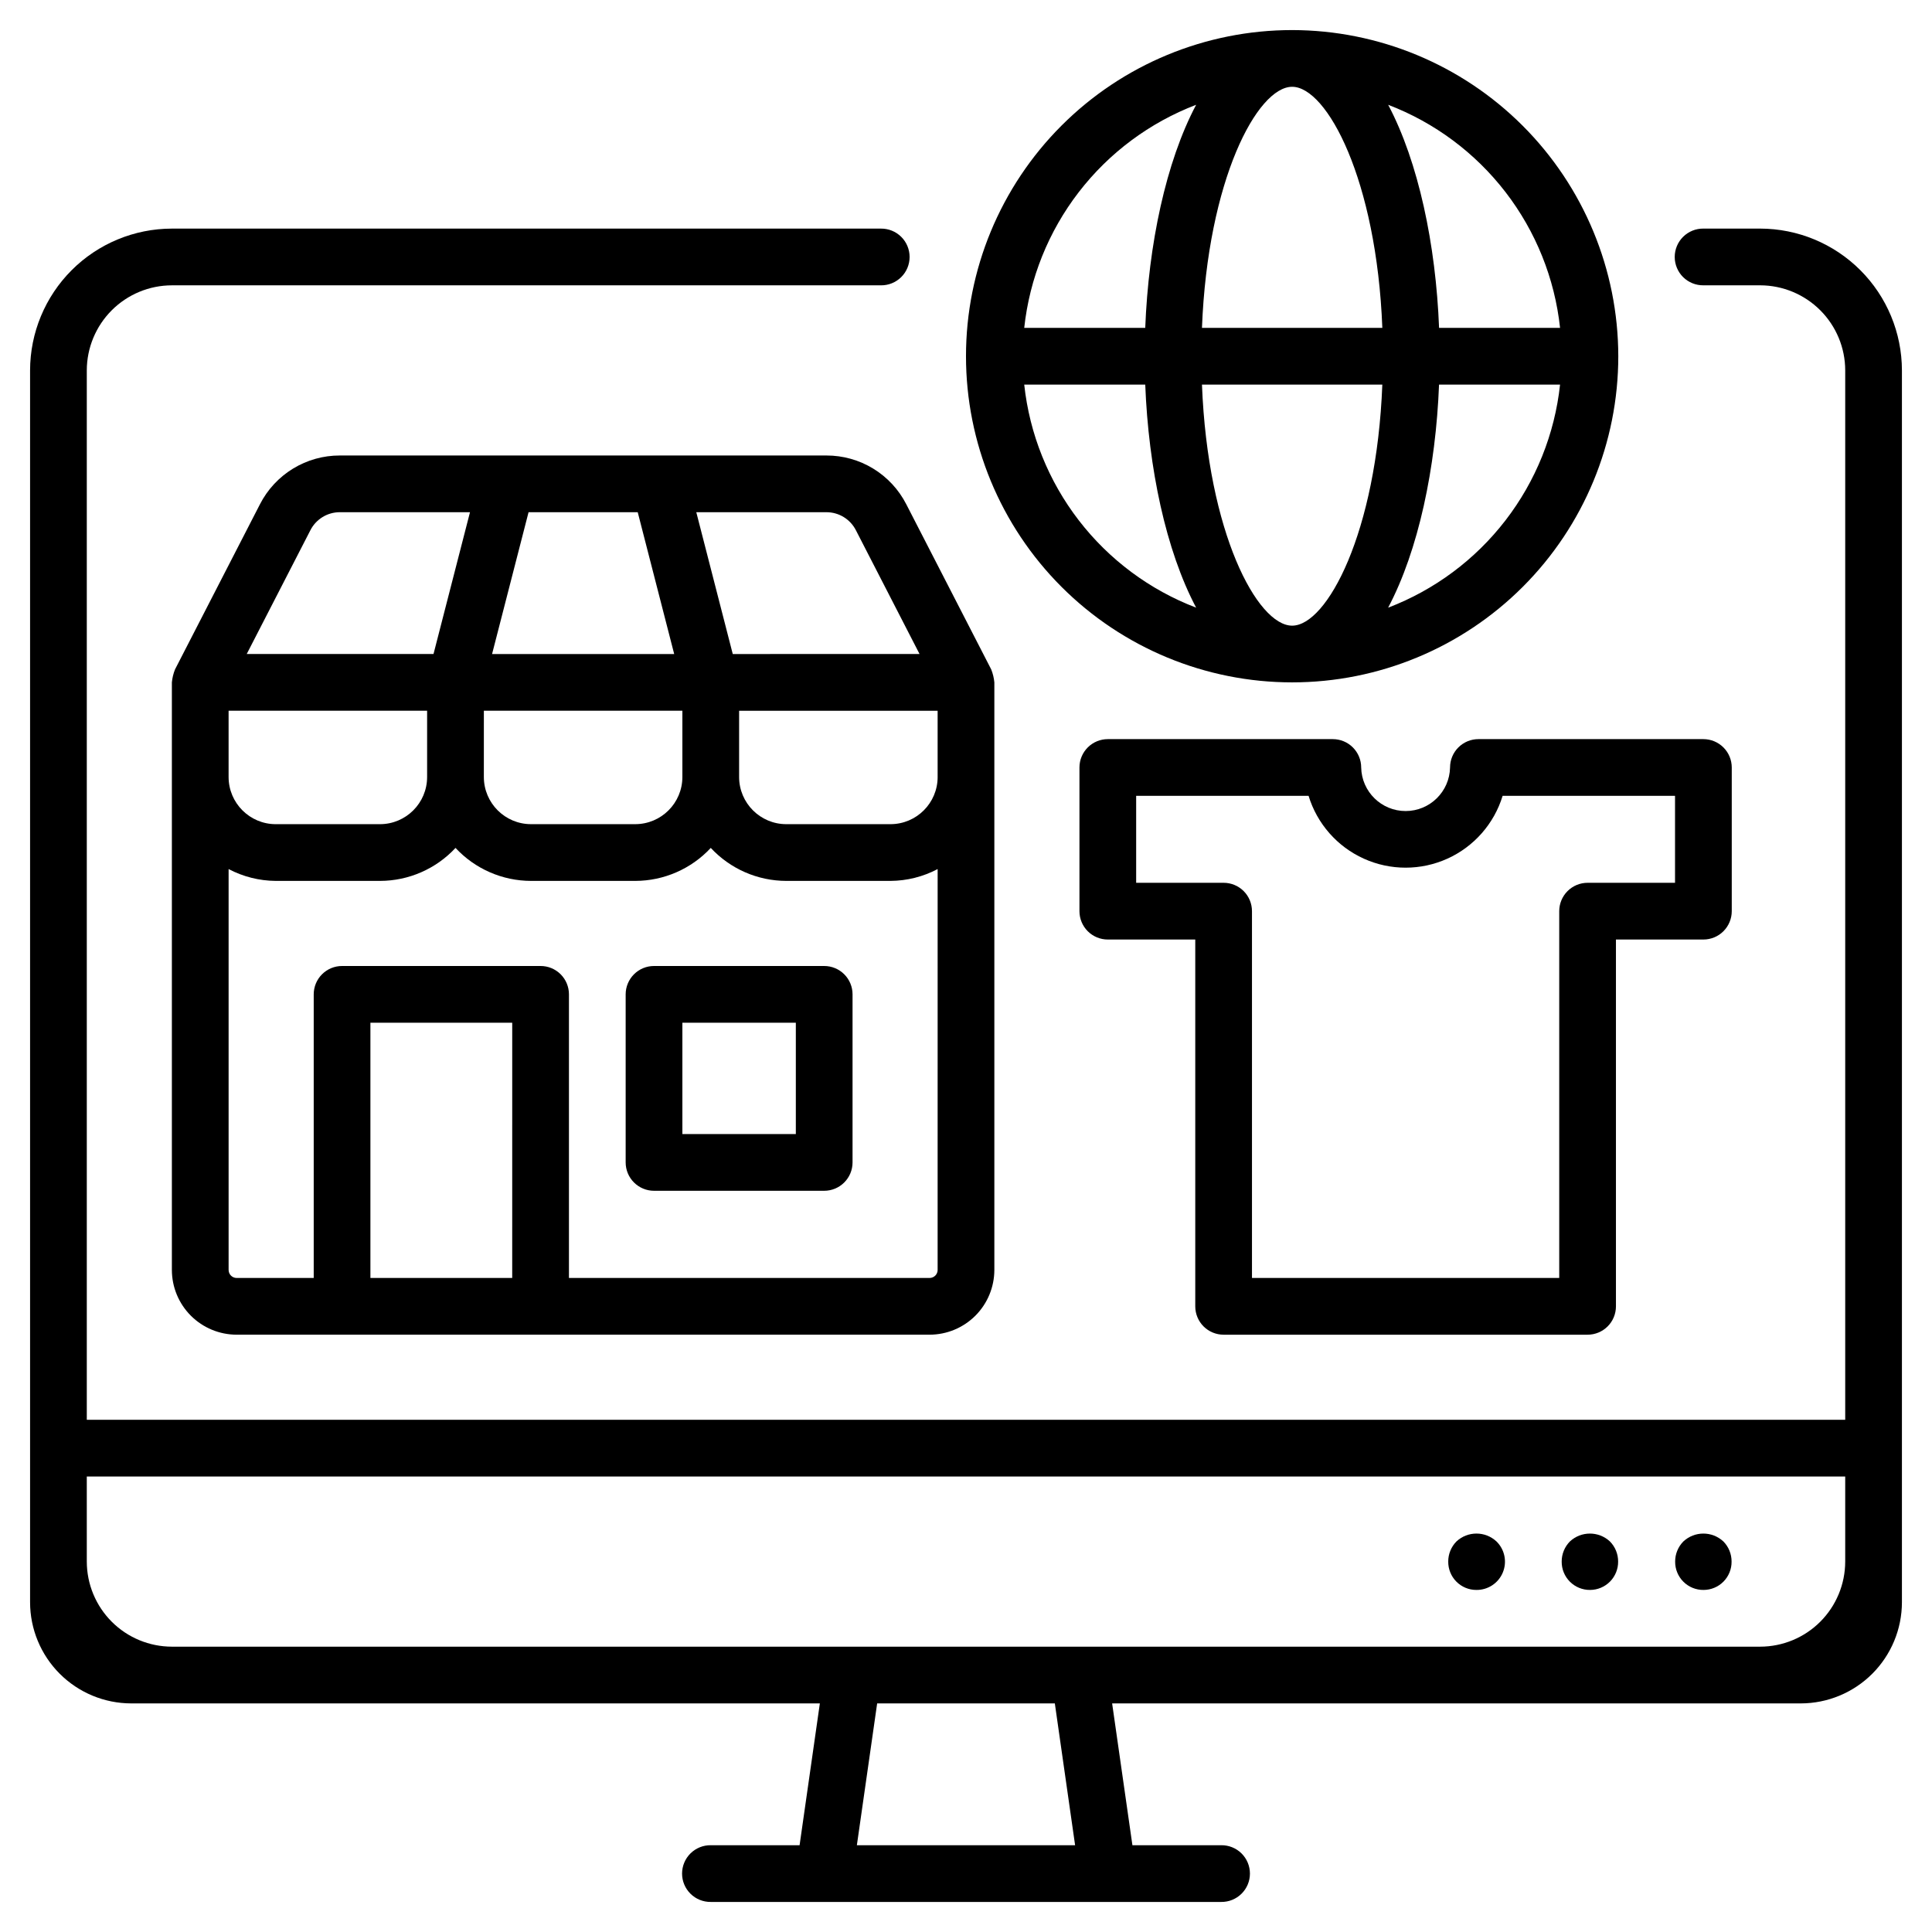<?xml version="1.0" encoding="UTF-8"?>
<!-- The Best Svg Icon site in the world: iconSvg.co, Visit us! https://iconsvg.co -->
<svg fill="#000000" width="800px" height="800px" version="1.1" viewBox="144 144 512 512" xmlns="http://www.w3.org/2000/svg">
 <g>
  <path d="m363 264.71h-128.93c-4.379-0.012-8.676 1.191-12.414 3.473s-6.773 5.551-8.766 9.453l-22.508 43.766c-0.441 1.102-0.723 2.258-0.832 3.434v155.71c0.004 4.547 1.812 8.91 5.031 12.129 3.215 3.215 7.578 5.023 12.129 5.031h183.64c4.551-0.004 8.914-1.816 12.133-5.031 3.215-3.219 5.023-7.578 5.031-12.129v-155.71c-0.113-1.176-0.391-2.332-0.832-3.434l-22.508-43.766c-1.996-3.902-5.027-7.172-8.766-9.453-3.738-2.281-8.035-3.484-12.414-3.473zm-78.926 15.031h28.93l9.664 37.582h-48.262zm-11.844 52.609h52.609v17.57c-0.012 6.898-5.598 12.484-12.492 12.492h-27.621c-6.898-0.004-12.488-5.594-12.5-12.492zm-45.969-47.84c1.496-2.938 4.516-4.777 7.812-4.773h34.48l-9.668 37.582h-49.5zm-21.68 47.844h52.609v17.57c-0.008 6.894-5.598 12.484-12.492 12.492h-27.617c-6.898-0.008-12.488-5.594-12.5-12.492zm75.16 150.32h-37.578v-67.645h37.582zm112.74-2.133h0.004c0 1.176-0.957 2.133-2.133 2.133h-95.574v-75.16c0-1.996-0.789-3.906-2.199-5.316-1.41-1.41-3.324-2.203-5.316-2.199h-52.609c-1.992-0.004-3.906 0.789-5.316 2.199-1.41 1.41-2.199 3.32-2.199 5.316v75.16h-20.422c-1.18 0-2.133-0.957-2.133-2.133v-106.23c3.856 2.031 8.141 3.109 12.5 3.137h27.621c7.594-0.012 14.844-3.18 20.012-8.742 5.168 5.562 12.418 8.73 20.012 8.742h27.621c7.594-0.012 14.844-3.18 20.012-8.742 5.168 5.562 12.418 8.73 20.012 8.742h27.625-0.004c4.356-0.027 8.641-1.105 12.492-3.137zm0-130.62h0.004c-0.012 6.898-5.598 12.484-12.492 12.492h-27.621c-6.898-0.004-12.488-5.594-12.5-12.492v-17.566h52.609zm-54.293-32.598-9.664-37.582h34.477c3.293-0.008 6.312 1.832 7.812 4.762l16.875 32.816z"/>
  <path d="m362.42 400h-45.094c-1.996-0.004-3.906 0.789-5.316 2.199-1.41 1.41-2.203 3.32-2.203 5.316v44.539-0.004c0 1.996 0.793 3.906 2.203 5.316 1.41 1.41 3.32 2.203 5.316 2.203h45.098-0.004c1.992 0 3.906-0.793 5.316-2.203 1.41-1.41 2.199-3.32 2.199-5.316v-44.535c0-1.996-0.789-3.906-2.199-5.316-1.41-1.41-3.324-2.203-5.316-2.199zm-7.516 44.539h-30.066v-29.508h30.066z"/>
  <path d="m486.43 151.97c-22.926 0-44.91 9.105-61.117 25.316-16.211 16.211-25.316 38.195-25.316 61.117 0 22.926 9.105 44.91 25.316 61.121 16.207 16.207 38.191 25.312 61.117 25.312 22.922 0 44.906-9.105 61.117-25.312 16.211-16.211 25.316-38.195 25.316-61.121-0.027-22.914-9.141-44.883-25.344-61.09-16.207-16.203-38.176-25.316-61.09-25.344zm-71 93.949h32.07c0.855 22.043 5.461 43.973 13.492 59.121-12.305-4.703-23.066-12.711-31.105-23.145-8.039-10.434-13.043-22.879-14.457-35.973zm32.07-15.031h-32.07c1.414-13.094 6.418-25.543 14.457-35.973 8.039-10.434 18.801-18.441 31.105-23.145-8.031 15.145-12.637 37.07-13.492 59.117zm38.93 78.918c-9.23 0-22.379-24.652-23.898-63.887h47.797c-1.516 39.238-14.668 63.887-23.898 63.887zm-23.898-78.918c1.52-39.238 14.668-63.887 23.898-63.887 9.23 0 22.379 24.652 23.902 63.887zm49.336 74.152c8.027-15.148 12.641-37.074 13.492-59.121h32.07v0.004c-1.414 13.094-6.418 25.539-14.457 35.973-8.039 10.43-18.801 18.441-31.102 23.145zm13.5-74.152c-0.855-22.047-5.465-43.973-13.492-59.121v0.004c12.301 4.703 23.062 12.715 31.102 23.145 8.039 10.434 13.039 22.879 14.453 35.973z"/>
  <path d="m178.77 595.42h182.5l-5.371 37.582h-23.543c-2.008-0.023-3.941 0.758-5.367 2.168-1.43 1.414-2.234 3.34-2.234 5.348s0.805 3.934 2.234 5.344c1.426 1.414 3.359 2.195 5.367 2.172h135.29c2.008 0.023 3.941-0.758 5.367-2.172 1.43-1.41 2.234-3.336 2.234-5.344s-0.805-3.934-2.234-5.348c-1.426-1.41-3.359-2.191-5.367-2.168h-23.543l-5.375-37.582h182.5c7.106-0.008 13.922-2.836 18.945-7.859 5.027-5.027 7.852-11.84 7.859-18.949v-326.45c-0.012-9.961-3.973-19.516-11.02-26.559-7.043-7.047-16.598-11.012-26.559-11.023h-15.031c-2.008-0.023-3.941 0.758-5.371 2.172-1.426 1.41-2.231 3.336-2.231 5.344s0.805 3.934 2.231 5.348c1.43 1.41 3.363 2.191 5.371 2.168h15.031c5.981 0.008 11.711 2.387 15.938 6.613 4.227 4.227 6.606 9.957 6.613 15.938v278.09h-466v-278.09c0.008-5.977 2.387-11.707 6.613-15.934 4.227-4.227 9.957-6.606 15.938-6.613h187.9c2.008 0.023 3.941-0.758 5.371-2.172 1.43-1.41 2.231-3.336 2.231-5.344 0-2.008-0.801-3.934-2.231-5.344-1.43-1.414-3.363-2.195-5.371-2.172h-187.9c-9.965 0.012-19.516 3.973-26.562 11.02-7.043 7.047-11.008 16.598-11.02 26.559v326.45c0.008 7.109 2.836 13.922 7.859 18.949 5.027 5.023 11.84 7.852 18.945 7.859zm192.31 37.582 5.375-37.582h47.086l5.371 37.582zm-204.08-97.715h466v22.551c-0.008 5.977-2.387 11.707-6.613 15.938-4.227 4.227-9.957 6.602-15.934 6.609h-420.9c-5.981-0.008-11.711-2.383-15.938-6.609-4.227-4.231-6.606-9.961-6.613-15.938z"/>
  <path d="m468.27 497.71h96.457c1.996 0 3.906-0.793 5.316-2.199 1.41-1.41 2.199-3.324 2.199-5.316v-97.211h23.176c1.992 0 3.906-0.789 5.312-2.199 1.41-1.41 2.203-3.324 2.203-5.316v-38.074c0-1.996-0.793-3.906-2.203-5.316-1.41-1.41-3.32-2.203-5.316-2.203h-59.625c-1.992 0-3.902 0.793-5.312 2.203-1.41 1.41-2.199 3.32-2.199 5.316-0.133 6.41-5.363 11.539-11.777 11.539-6.41 0-11.645-5.129-11.773-11.539 0-1.996-0.793-3.906-2.203-5.316-1.406-1.41-3.32-2.203-5.312-2.203h-59.633c-1.992 0-3.906 0.793-5.316 2.203-1.406 1.41-2.199 3.32-2.199 5.316v38.074c0 1.996 0.793 3.906 2.199 5.316 1.41 1.41 3.324 2.203 5.316 2.199h23.176v97.211c0 1.992 0.793 3.906 2.199 5.316 1.41 1.406 3.324 2.199 5.316 2.199zm-23.176-119.76v-23.047h45.691c2.258 7.394 7.586 13.461 14.633 16.648 7.043 3.188 15.117 3.188 22.164 0 7.043-3.188 12.375-9.254 14.629-16.648h45.688v23.047h-23.172c-1.992 0-3.906 0.793-5.312 2.199-1.41 1.41-2.203 3.324-2.203 5.316v97.211h-81.426v-97.211c0-1.992-0.789-3.906-2.199-5.316-1.41-1.406-3.32-2.199-5.316-2.199z"/>
  <path d="m565.38 565.35c1.984-0.004 3.887-0.801 5.285-2.211 1.395-1.41 2.172-3.32 2.156-5.305 0.008-1.996-0.773-3.914-2.176-5.336-2.988-2.781-7.617-2.781-10.602 0-1.402 1.422-2.188 3.34-2.18 5.336-0.02 2 0.766 3.922 2.18 5.336s3.336 2.199 5.336 2.18z"/>
  <path d="m535.24 565.35c3.066 0.039 5.848-1.789 7.019-4.621 1.176-2.828 0.512-6.09-1.68-8.234-2.984-2.781-7.613-2.781-10.602 0-1.402 1.422-2.188 3.34-2.18 5.336-0.02 1.988 0.754 3.902 2.152 5.312 1.398 1.414 3.305 2.207 5.289 2.207z"/>
  <path d="m595.45 565.35c1.984 0 3.891-0.793 5.289-2.207 1.395-1.41 2.172-3.324 2.148-5.309 0.008-1.996-0.773-3.914-2.176-5.336-2.984-2.781-7.613-2.781-10.598 0-1.406 1.422-2.188 3.34-2.18 5.336-0.02 2 0.766 3.922 2.18 5.336 1.414 1.414 3.336 2.199 5.336 2.18z"/>
 </g>
</svg>